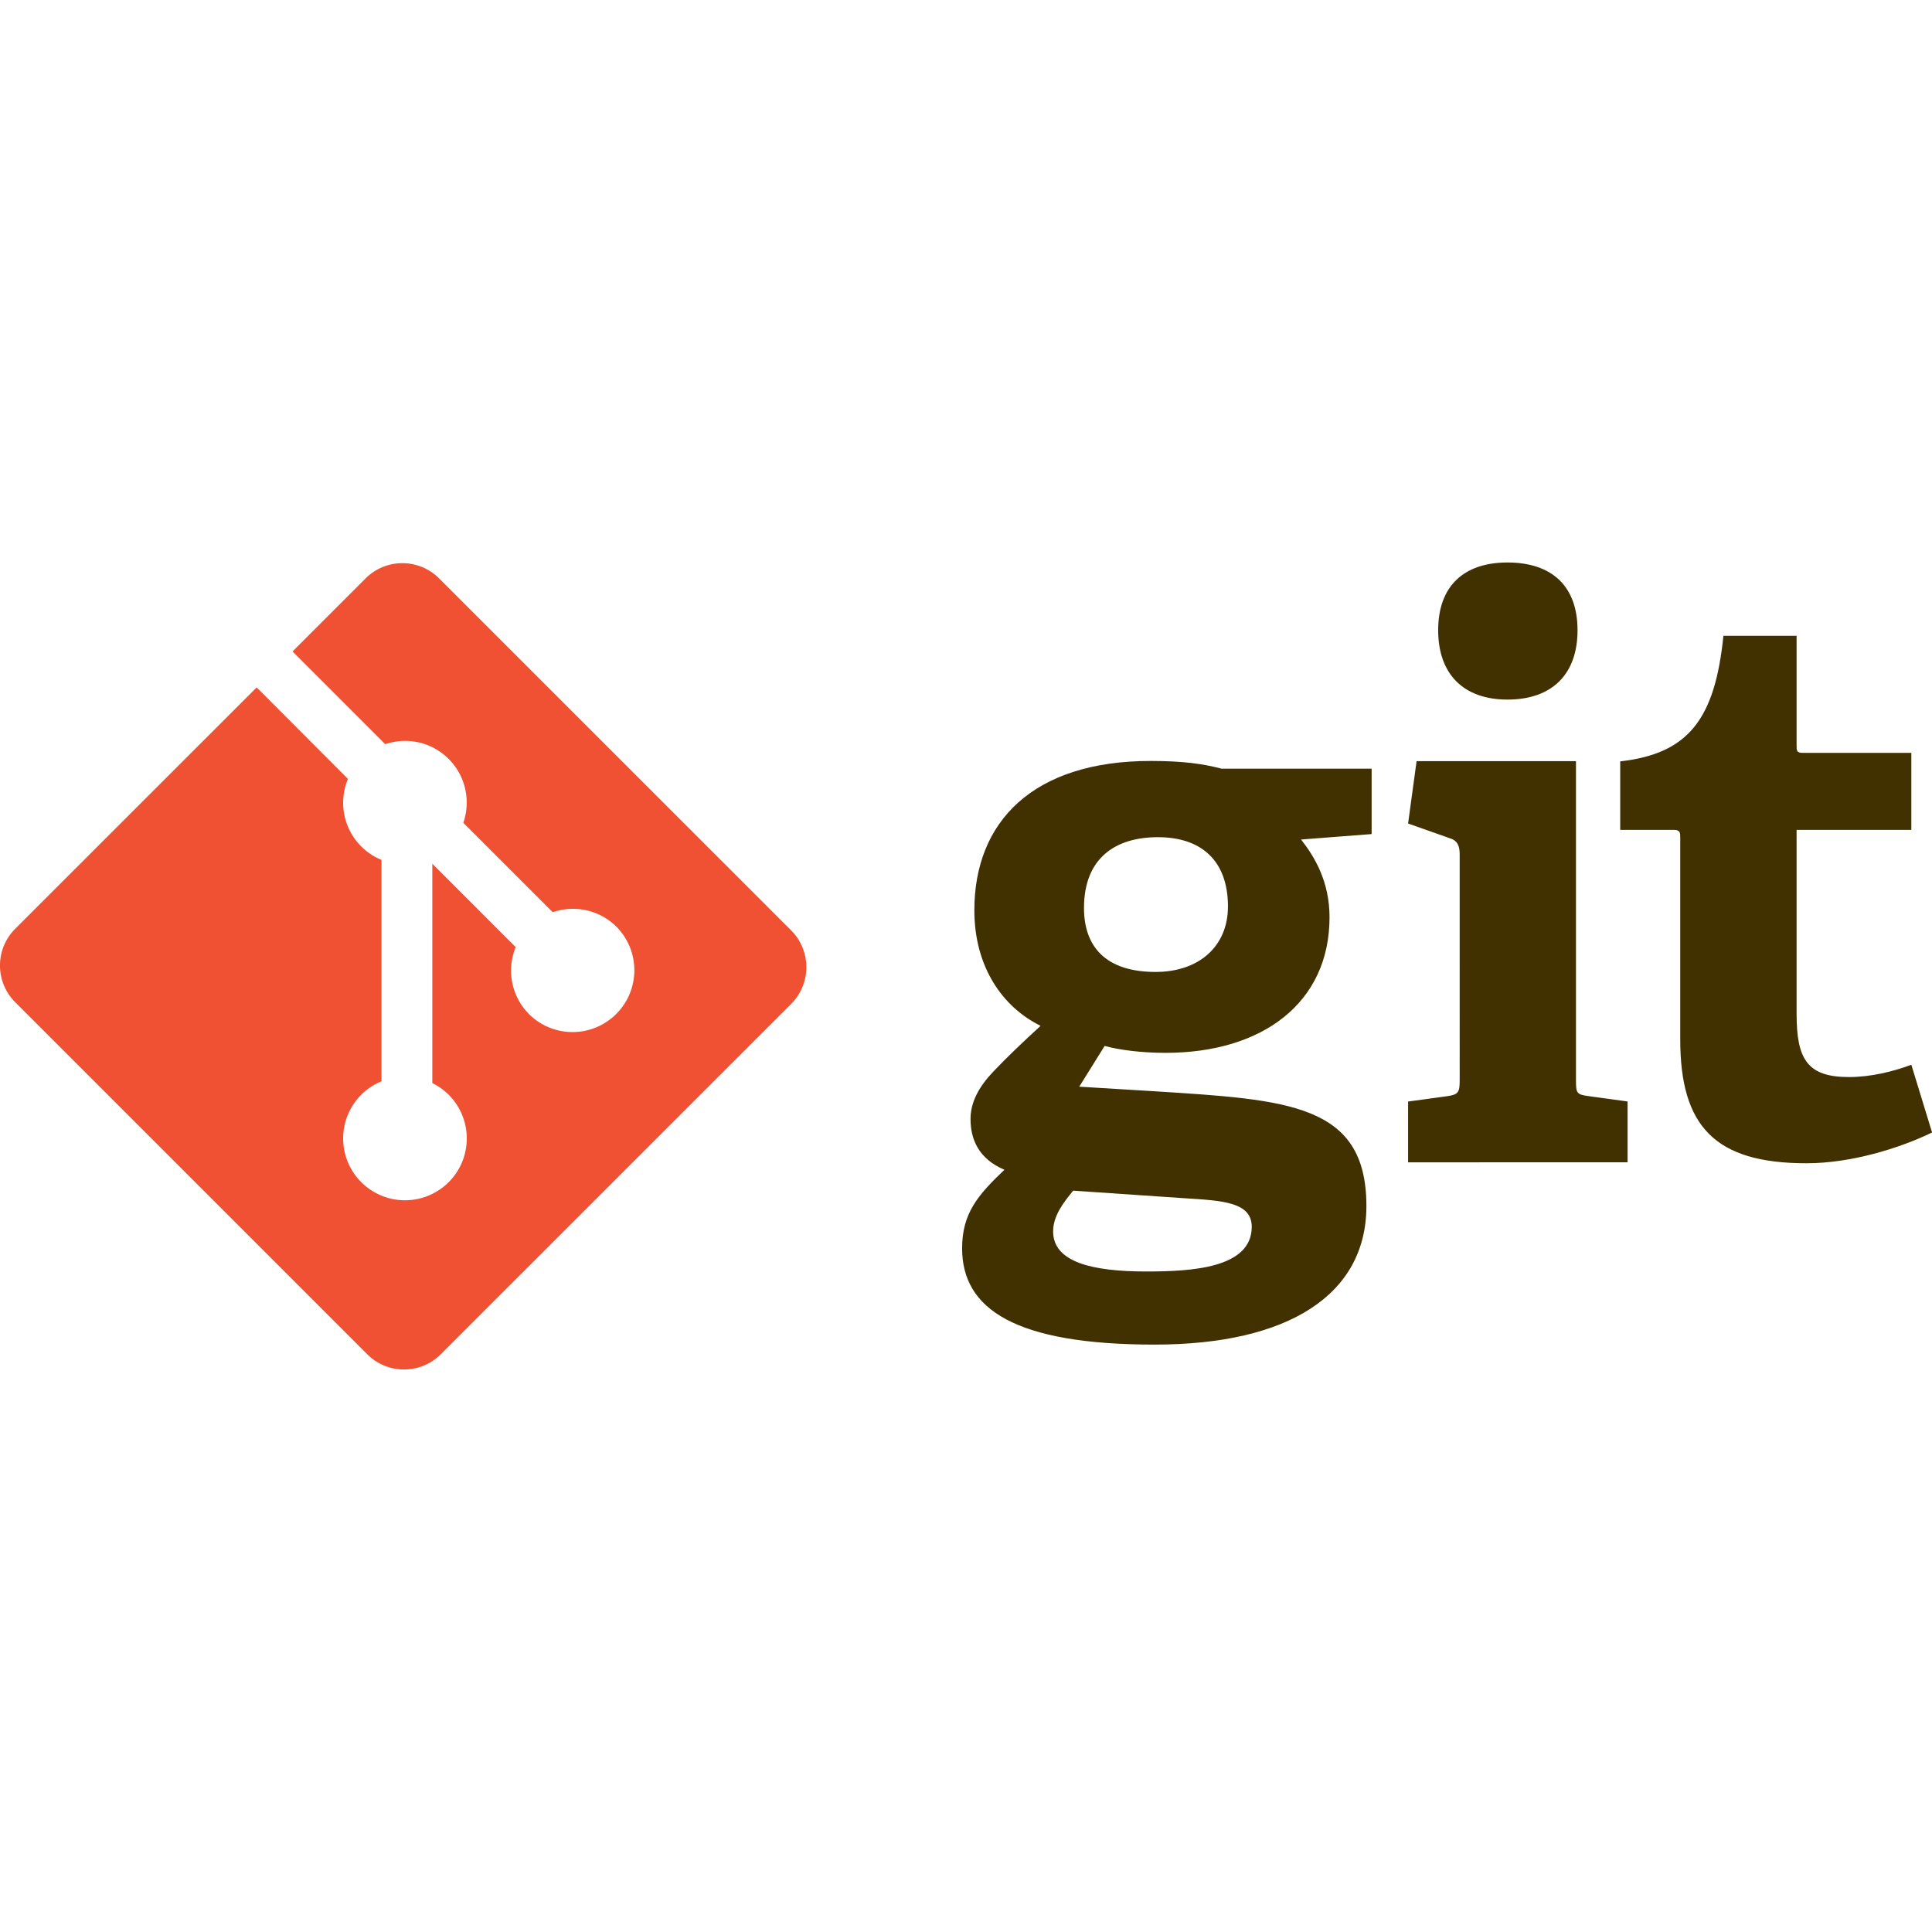 <svg xmlns="http://www.w3.org/2000/svg" xmlns:xlink="http://www.w3.org/1999/xlink" id="Layer_1" x="0" y="0" version="1.1" viewBox="0 0 272.96 272.96" xml:space="preserve"><style>.st0{fill:#413000}</style><path d="M163.59 118.28c-5.99 0-10.44 2.94-10.44 10.01 0 5.33 2.94 9.03 10.12 9.03 6.09 0 10.22-3.59 10.22-9.25 0-6.41-3.7-9.79-9.9-9.79zm-11.97 49.94c-1.42 1.74-2.83 3.58-2.83 5.76 0 4.35 5.54 5.66 13.16 5.66 6.31 0 14.9-.44 14.9-6.31 0-3.49-4.13-3.7-9.36-4.03l-15.87-1.08zm32.2-49.61c1.96 2.5 4.02 5.98 4.02 10.99 0 12.07-9.46 19.15-23.17 19.15-3.49 0-6.64-.43-8.6-.98l-3.59 5.76 10.66.65c18.82 1.2 29.91 1.74 29.91 16.21 0 12.51-10.99 19.58-29.92 19.58-19.69 0-27.2-5-27.2-13.6 0-4.9 2.18-7.5 5.98-11.1-3.59-1.52-4.79-4.24-4.79-7.17 0-2.39 1.2-4.57 3.16-6.64 1.96-2.07 4.13-4.13 6.74-6.53-5.33-2.61-9.36-8.27-9.36-16.32 0-12.51 8.27-21.1 24.91-21.1 4.68 0 7.51.43 10.01 1.09h21.21v9.24l-9.97.77M212.98 98.84c-6.2 0-9.79-3.59-9.79-9.8 0-6.2 3.59-9.57 9.79-9.57 6.31 0 9.9 3.38 9.9 9.57 0 6.21-3.59 9.8-9.9 9.8zm-14.04 65.38v-8.59l5.55-.76c1.52-.22 1.74-.54 1.74-2.18V120.7c0-1.19-.32-1.96-1.42-2.28l-5.87-2.07 1.2-8.81h22.52v45.14c0 1.74.1 1.96 1.74 2.18l5.55.76v8.59l-31.01.01M272.97 160c-4.68 2.28-11.53 4.35-17.74 4.35-12.95 0-17.84-5.22-17.84-17.51v-28.5c0-.65 0-1.09-.87-1.09h-7.61v-9.68c9.58-1.09 13.38-5.88 14.58-17.74h10.34v15.45c0 .76 0 1.09.87 1.09h15.34v10.88h-16.21v26c0 6.42 1.52 8.92 7.4 8.92 3.05 0 6.2-.76 8.81-1.74l2.93 9.57" class="st0"/><path fill="#f05133" d="M111.78 131.45L62.03 81.71a7.34 7.34 0 00-10.37 0L41.33 92.04l13.1 13.1c3.05-1.03 6.54-.34 8.96 2.09 2.44 2.44 3.12 5.96 2.07 9.02l12.63 12.63c3.06-1.05 6.58-.37 9.02 2.07a8.733 8.733 0 01-12.35 12.35 8.735 8.735 0 01-1.9-9.49l-11.78-11.78v30.99c.83.41 1.62.96 2.31 1.65a8.733 8.733 0 11-12.35 0c.84-.84 1.82-1.48 2.86-1.9v-31.28a8.72 8.72 0 01-4.74-11.44l-12.9-12.93-34.11 34.1a7.333 7.333 0 000 10.38l49.74 49.74c2.86 2.86 7.51 2.86 10.38 0l49.51-49.5a7.363 7.363 0 000-10.39"/></svg>